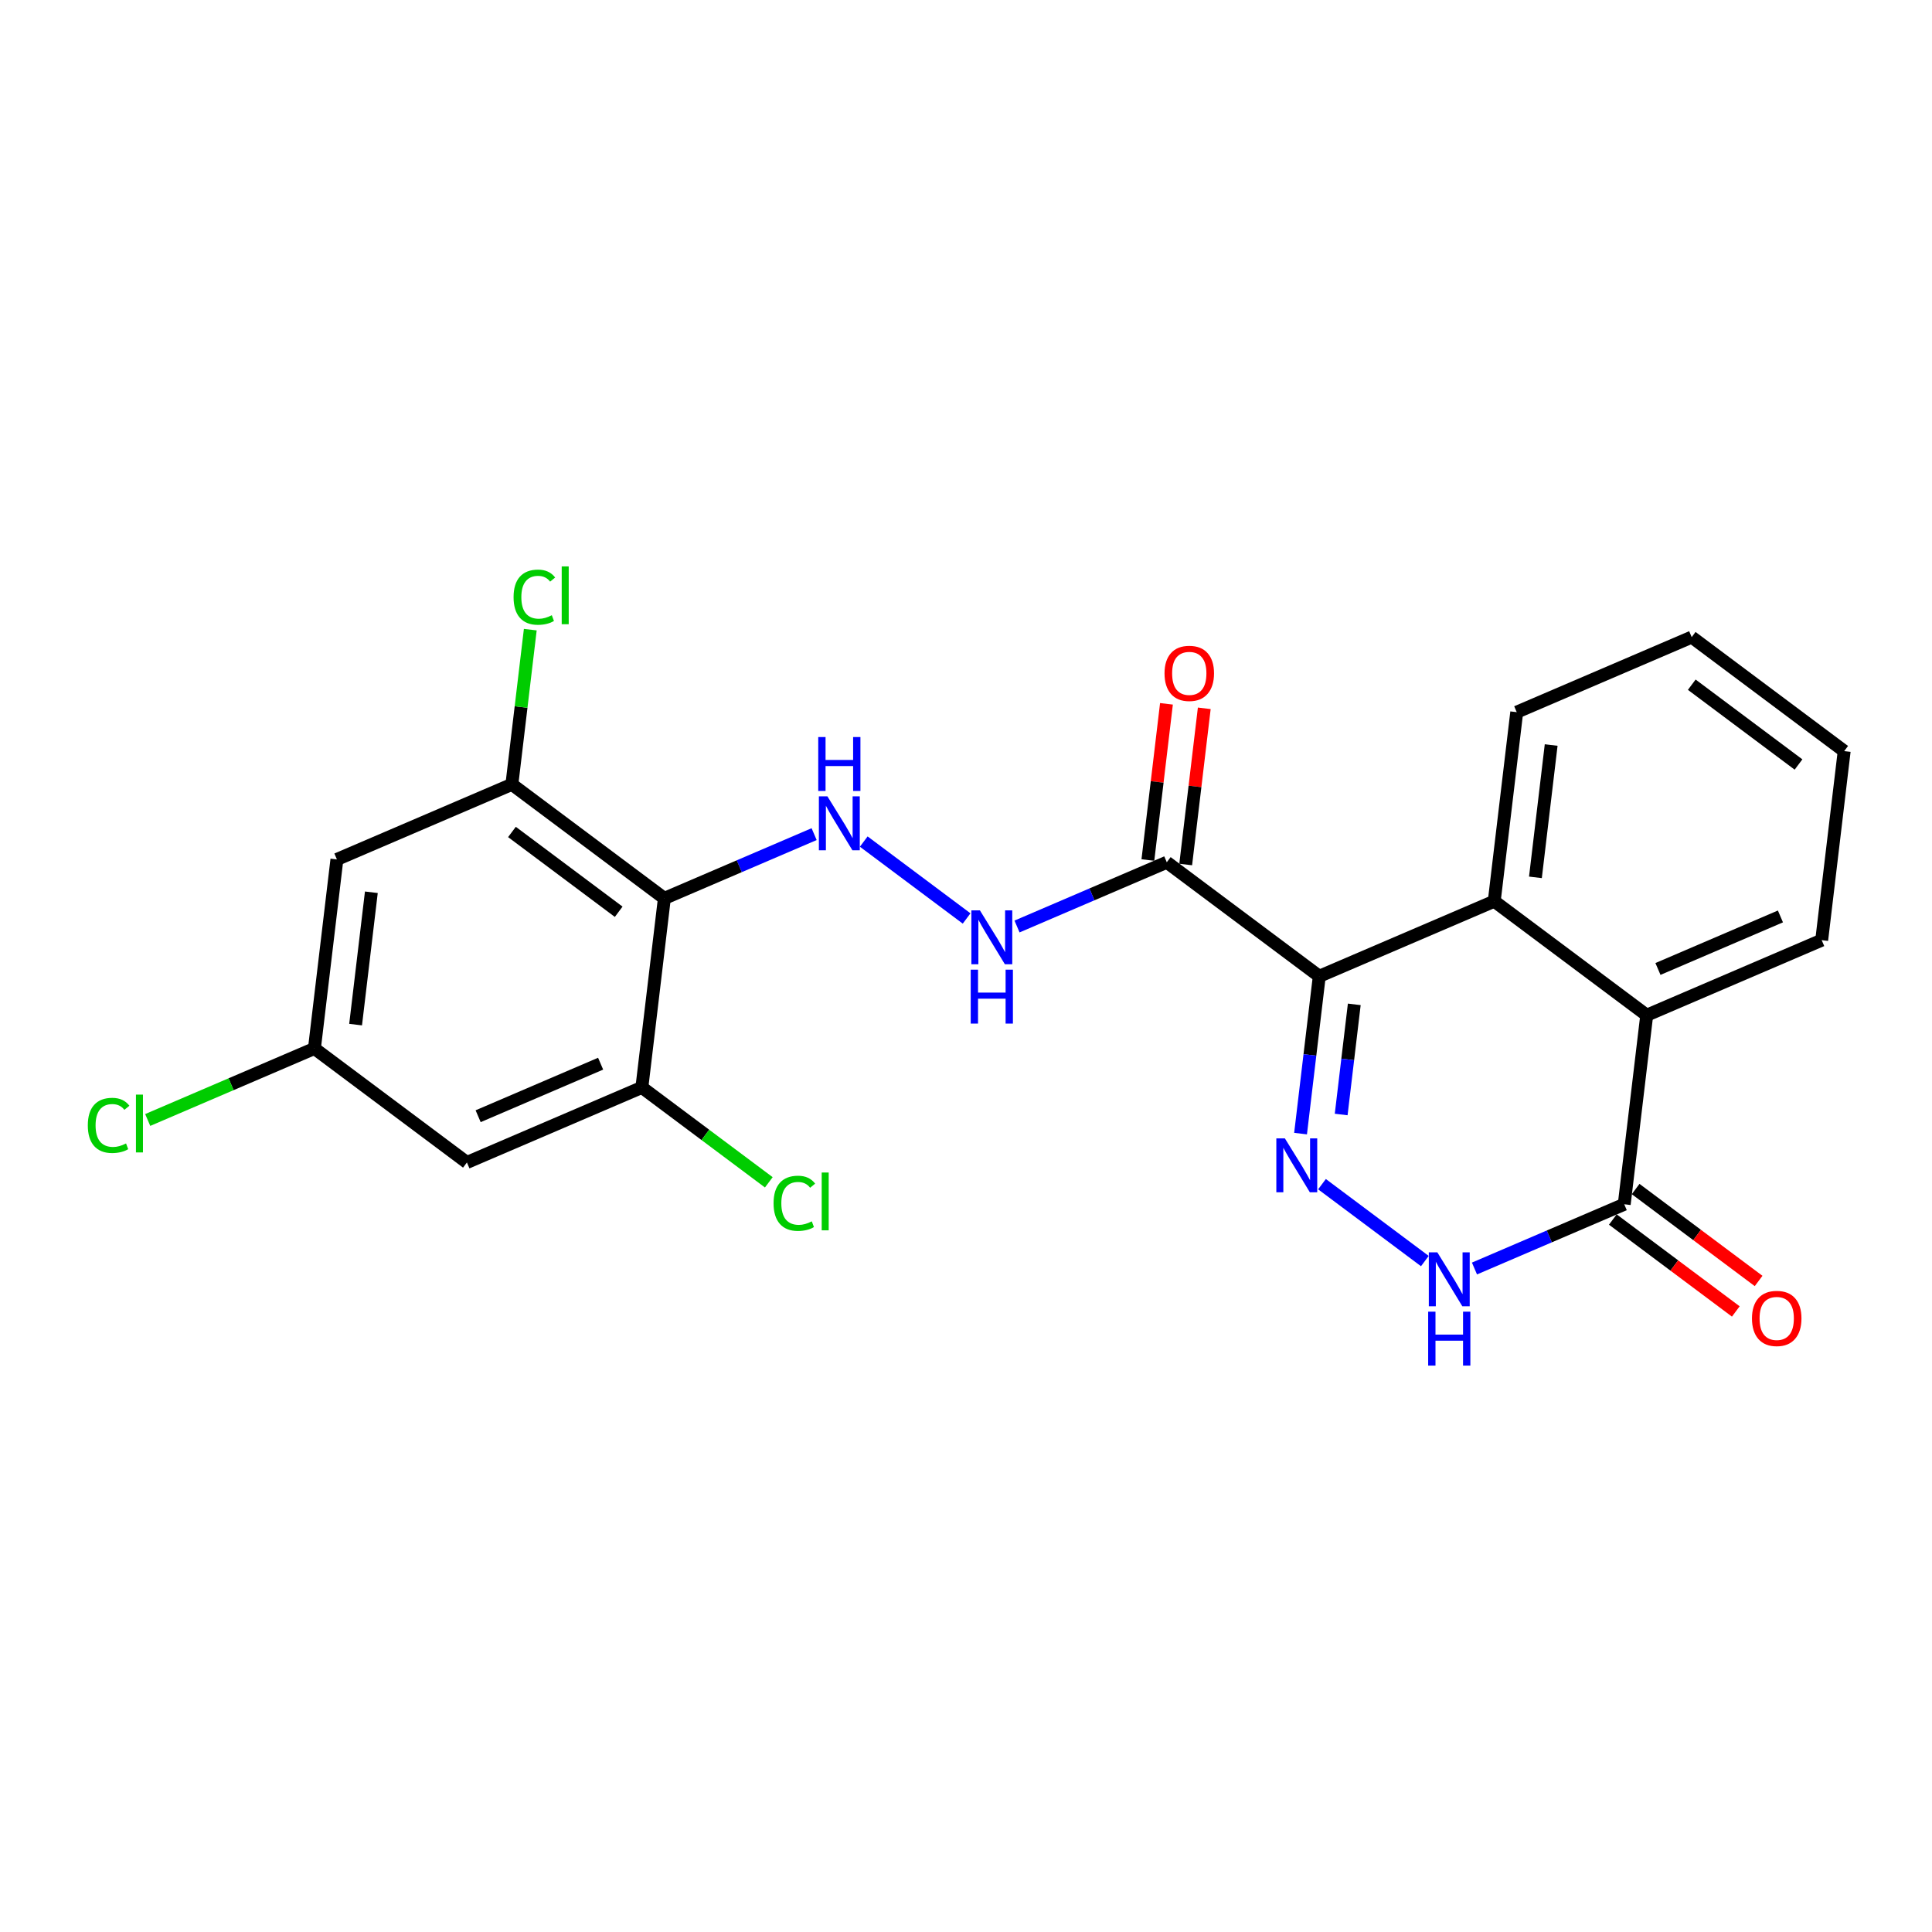 <?xml version='1.0' encoding='iso-8859-1'?>
<svg version='1.1' baseProfile='full'
              xmlns='http://www.w3.org/2000/svg'
                      xmlns:rdkit='http://www.rdkit.org/xml'
                      xmlns:xlink='http://www.w3.org/1999/xlink'
                  xml:space='preserve'
width='300px' height='300px' viewBox='0 0 300 300'>
<!-- END OF HEADER -->
<rect style='opacity:1.0;fill:#FFFFFF;stroke:none' width='300' height='300' x='0' y='0'> </rect>
<rect style='opacity:1.0;fill:#FFFFFF;stroke:none' width='300' height='300' x='0' y='0'> </rect>
<path class='bond-0 atom-0 atom-1' d='M 181.127,109.289 L 179.685,121.416' style='fill:none;fill-rule:evenodd;stroke:#FF0000;stroke-width:2.0px;stroke-linecap:butt;stroke-linejoin:miter;stroke-opacity:1' />
<path class='bond-0 atom-0 atom-1' d='M 179.685,121.416 L 178.243,133.543' style='fill:none;fill-rule:evenodd;stroke:#000000;stroke-width:2.0px;stroke-linecap:butt;stroke-linejoin:miter;stroke-opacity:1' />
<path class='bond-0 atom-0 atom-1' d='M 186.999,109.987 L 185.556,122.114' style='fill:none;fill-rule:evenodd;stroke:#FF0000;stroke-width:2.0px;stroke-linecap:butt;stroke-linejoin:miter;stroke-opacity:1' />
<path class='bond-0 atom-0 atom-1' d='M 185.556,122.114 L 184.114,134.241' style='fill:none;fill-rule:evenodd;stroke:#000000;stroke-width:2.0px;stroke-linecap:butt;stroke-linejoin:miter;stroke-opacity:1' />
<path class='bond-1 atom-1 atom-2' d='M 181.178,133.892 L 169.551,138.879' style='fill:none;fill-rule:evenodd;stroke:#000000;stroke-width:2.0px;stroke-linecap:butt;stroke-linejoin:miter;stroke-opacity:1' />
<path class='bond-1 atom-1 atom-2' d='M 169.551,138.879 L 157.923,143.867' style='fill:none;fill-rule:evenodd;stroke:#0000FF;stroke-width:2.0px;stroke-linecap:butt;stroke-linejoin:miter;stroke-opacity:1' />
<path class='bond-12 atom-1 atom-13' d='M 181.178,133.892 L 204.856,151.594' style='fill:none;fill-rule:evenodd;stroke:#000000;stroke-width:2.0px;stroke-linecap:butt;stroke-linejoin:miter;stroke-opacity:1' />
<path class='bond-2 atom-2 atom-3' d='M 150.095,142.62 L 134.123,130.679' style='fill:none;fill-rule:evenodd;stroke:#0000FF;stroke-width:2.0px;stroke-linecap:butt;stroke-linejoin:miter;stroke-opacity:1' />
<path class='bond-3 atom-3 atom-4' d='M 126.417,129.523 L 114.79,134.51' style='fill:none;fill-rule:evenodd;stroke:#0000FF;stroke-width:2.0px;stroke-linecap:butt;stroke-linejoin:miter;stroke-opacity:1' />
<path class='bond-3 atom-3 atom-4' d='M 114.79,134.51 L 103.162,139.498' style='fill:none;fill-rule:evenodd;stroke:#000000;stroke-width:2.0px;stroke-linecap:butt;stroke-linejoin:miter;stroke-opacity:1' />
<path class='bond-4 atom-4 atom-5' d='M 103.162,139.498 L 79.485,121.795' style='fill:none;fill-rule:evenodd;stroke:#000000;stroke-width:2.0px;stroke-linecap:butt;stroke-linejoin:miter;stroke-opacity:1' />
<path class='bond-4 atom-4 atom-5' d='M 96.07,141.578 L 79.496,129.186' style='fill:none;fill-rule:evenodd;stroke:#000000;stroke-width:2.0px;stroke-linecap:butt;stroke-linejoin:miter;stroke-opacity:1' />
<path class='bond-23 atom-11 atom-4' d='M 99.67,168.854 L 103.162,139.498' style='fill:none;fill-rule:evenodd;stroke:#000000;stroke-width:2.0px;stroke-linecap:butt;stroke-linejoin:miter;stroke-opacity:1' />
<path class='bond-5 atom-5 atom-6' d='M 79.485,121.795 L 80.913,109.784' style='fill:none;fill-rule:evenodd;stroke:#000000;stroke-width:2.0px;stroke-linecap:butt;stroke-linejoin:miter;stroke-opacity:1' />
<path class='bond-5 atom-5 atom-6' d='M 80.913,109.784 L 82.342,97.772' style='fill:none;fill-rule:evenodd;stroke:#00CC00;stroke-width:2.0px;stroke-linecap:butt;stroke-linejoin:miter;stroke-opacity:1' />
<path class='bond-6 atom-5 atom-7' d='M 79.485,121.795 L 52.315,133.45' style='fill:none;fill-rule:evenodd;stroke:#000000;stroke-width:2.0px;stroke-linecap:butt;stroke-linejoin:miter;stroke-opacity:1' />
<path class='bond-7 atom-7 atom-8' d='M 52.315,133.45 L 48.823,162.806' style='fill:none;fill-rule:evenodd;stroke:#000000;stroke-width:2.0px;stroke-linecap:butt;stroke-linejoin:miter;stroke-opacity:1' />
<path class='bond-7 atom-7 atom-8' d='M 57.663,138.551 L 55.218,159.101' style='fill:none;fill-rule:evenodd;stroke:#000000;stroke-width:2.0px;stroke-linecap:butt;stroke-linejoin:miter;stroke-opacity:1' />
<path class='bond-8 atom-8 atom-9' d='M 48.823,162.806 L 35.88,168.358' style='fill:none;fill-rule:evenodd;stroke:#000000;stroke-width:2.0px;stroke-linecap:butt;stroke-linejoin:miter;stroke-opacity:1' />
<path class='bond-8 atom-8 atom-9' d='M 35.88,168.358 L 22.937,173.91' style='fill:none;fill-rule:evenodd;stroke:#00CC00;stroke-width:2.0px;stroke-linecap:butt;stroke-linejoin:miter;stroke-opacity:1' />
<path class='bond-9 atom-8 atom-10' d='M 48.823,162.806 L 72.501,180.508' style='fill:none;fill-rule:evenodd;stroke:#000000;stroke-width:2.0px;stroke-linecap:butt;stroke-linejoin:miter;stroke-opacity:1' />
<path class='bond-10 atom-10 atom-11' d='M 72.501,180.508 L 99.67,168.854' style='fill:none;fill-rule:evenodd;stroke:#000000;stroke-width:2.0px;stroke-linecap:butt;stroke-linejoin:miter;stroke-opacity:1' />
<path class='bond-10 atom-10 atom-11' d='M 74.245,173.326 L 93.264,165.168' style='fill:none;fill-rule:evenodd;stroke:#000000;stroke-width:2.0px;stroke-linecap:butt;stroke-linejoin:miter;stroke-opacity:1' />
<path class='bond-11 atom-11 atom-12' d='M 99.67,168.854 L 109.525,176.222' style='fill:none;fill-rule:evenodd;stroke:#000000;stroke-width:2.0px;stroke-linecap:butt;stroke-linejoin:miter;stroke-opacity:1' />
<path class='bond-11 atom-11 atom-12' d='M 109.525,176.222 L 119.38,183.59' style='fill:none;fill-rule:evenodd;stroke:#00CC00;stroke-width:2.0px;stroke-linecap:butt;stroke-linejoin:miter;stroke-opacity:1' />
<path class='bond-13 atom-13 atom-14' d='M 204.856,151.594 L 203.403,163.81' style='fill:none;fill-rule:evenodd;stroke:#000000;stroke-width:2.0px;stroke-linecap:butt;stroke-linejoin:miter;stroke-opacity:1' />
<path class='bond-13 atom-13 atom-14' d='M 203.403,163.81 L 201.95,176.025' style='fill:none;fill-rule:evenodd;stroke:#0000FF;stroke-width:2.0px;stroke-linecap:butt;stroke-linejoin:miter;stroke-opacity:1' />
<path class='bond-13 atom-13 atom-14' d='M 210.291,155.957 L 209.274,164.508' style='fill:none;fill-rule:evenodd;stroke:#000000;stroke-width:2.0px;stroke-linecap:butt;stroke-linejoin:miter;stroke-opacity:1' />
<path class='bond-13 atom-13 atom-14' d='M 209.274,164.508 L 208.257,173.059' style='fill:none;fill-rule:evenodd;stroke:#0000FF;stroke-width:2.0px;stroke-linecap:butt;stroke-linejoin:miter;stroke-opacity:1' />
<path class='bond-24 atom-23 atom-13' d='M 232.025,139.94 L 204.856,151.594' style='fill:none;fill-rule:evenodd;stroke:#000000;stroke-width:2.0px;stroke-linecap:butt;stroke-linejoin:miter;stroke-opacity:1' />
<path class='bond-14 atom-14 atom-15' d='M 205.278,183.877 L 221.249,195.818' style='fill:none;fill-rule:evenodd;stroke:#0000FF;stroke-width:2.0px;stroke-linecap:butt;stroke-linejoin:miter;stroke-opacity:1' />
<path class='bond-15 atom-15 atom-16' d='M 228.955,196.974 L 240.583,191.986' style='fill:none;fill-rule:evenodd;stroke:#0000FF;stroke-width:2.0px;stroke-linecap:butt;stroke-linejoin:miter;stroke-opacity:1' />
<path class='bond-15 atom-15 atom-16' d='M 240.583,191.986 L 252.21,186.999' style='fill:none;fill-rule:evenodd;stroke:#000000;stroke-width:2.0px;stroke-linecap:butt;stroke-linejoin:miter;stroke-opacity:1' />
<path class='bond-16 atom-16 atom-17' d='M 250.44,189.367 L 259.988,196.505' style='fill:none;fill-rule:evenodd;stroke:#000000;stroke-width:2.0px;stroke-linecap:butt;stroke-linejoin:miter;stroke-opacity:1' />
<path class='bond-16 atom-16 atom-17' d='M 259.988,196.505 L 269.535,203.643' style='fill:none;fill-rule:evenodd;stroke:#FF0000;stroke-width:2.0px;stroke-linecap:butt;stroke-linejoin:miter;stroke-opacity:1' />
<path class='bond-16 atom-16 atom-17' d='M 253.981,184.631 L 263.528,191.769' style='fill:none;fill-rule:evenodd;stroke:#000000;stroke-width:2.0px;stroke-linecap:butt;stroke-linejoin:miter;stroke-opacity:1' />
<path class='bond-16 atom-16 atom-17' d='M 263.528,191.769 L 273.076,198.907' style='fill:none;fill-rule:evenodd;stroke:#FF0000;stroke-width:2.0px;stroke-linecap:butt;stroke-linejoin:miter;stroke-opacity:1' />
<path class='bond-17 atom-16 atom-18' d='M 252.21,186.999 L 255.702,157.642' style='fill:none;fill-rule:evenodd;stroke:#000000;stroke-width:2.0px;stroke-linecap:butt;stroke-linejoin:miter;stroke-opacity:1' />
<path class='bond-18 atom-18 atom-19' d='M 255.702,157.642 L 282.872,145.988' style='fill:none;fill-rule:evenodd;stroke:#000000;stroke-width:2.0px;stroke-linecap:butt;stroke-linejoin:miter;stroke-opacity:1' />
<path class='bond-18 atom-18 atom-19' d='M 257.447,150.46 L 276.465,142.303' style='fill:none;fill-rule:evenodd;stroke:#000000;stroke-width:2.0px;stroke-linecap:butt;stroke-linejoin:miter;stroke-opacity:1' />
<path class='bond-25 atom-23 atom-18' d='M 232.025,139.94 L 255.702,157.642' style='fill:none;fill-rule:evenodd;stroke:#000000;stroke-width:2.0px;stroke-linecap:butt;stroke-linejoin:miter;stroke-opacity:1' />
<path class='bond-19 atom-19 atom-20' d='M 282.872,145.988 L 286.364,116.632' style='fill:none;fill-rule:evenodd;stroke:#000000;stroke-width:2.0px;stroke-linecap:butt;stroke-linejoin:miter;stroke-opacity:1' />
<path class='bond-20 atom-20 atom-21' d='M 286.364,116.632 L 262.686,98.93' style='fill:none;fill-rule:evenodd;stroke:#000000;stroke-width:2.0px;stroke-linecap:butt;stroke-linejoin:miter;stroke-opacity:1' />
<path class='bond-20 atom-20 atom-21' d='M 279.272,118.712 L 262.697,106.32' style='fill:none;fill-rule:evenodd;stroke:#000000;stroke-width:2.0px;stroke-linecap:butt;stroke-linejoin:miter;stroke-opacity:1' />
<path class='bond-21 atom-21 atom-22' d='M 262.686,98.93 L 235.517,110.584' style='fill:none;fill-rule:evenodd;stroke:#000000;stroke-width:2.0px;stroke-linecap:butt;stroke-linejoin:miter;stroke-opacity:1' />
<path class='bond-22 atom-22 atom-23' d='M 235.517,110.584 L 232.025,139.94' style='fill:none;fill-rule:evenodd;stroke:#000000;stroke-width:2.0px;stroke-linecap:butt;stroke-linejoin:miter;stroke-opacity:1' />
<path class='bond-22 atom-22 atom-23' d='M 240.864,115.686 L 238.42,136.235' style='fill:none;fill-rule:evenodd;stroke:#000000;stroke-width:2.0px;stroke-linecap:butt;stroke-linejoin:miter;stroke-opacity:1' />
<path  class='atom-0' d='M 180.827 104.559
Q 180.827 102.549, 181.82 101.425
Q 182.813 100.302, 184.67 100.302
Q 186.527 100.302, 187.52 101.425
Q 188.513 102.549, 188.513 104.559
Q 188.513 106.593, 187.508 107.752
Q 186.503 108.899, 184.67 108.899
Q 182.825 108.899, 181.82 107.752
Q 180.827 106.605, 180.827 104.559
M 184.67 107.953
Q 185.947 107.953, 186.633 107.102
Q 187.331 106.238, 187.331 104.559
Q 187.331 102.915, 186.633 102.088
Q 185.947 101.248, 184.67 101.248
Q 183.393 101.248, 182.695 102.076
Q 182.009 102.904, 182.009 104.559
Q 182.009 106.25, 182.695 107.102
Q 183.393 107.953, 184.67 107.953
' fill='#FF0000'/>
<path  class='atom-2' d='M 152.158 141.36
L 154.902 145.794
Q 155.174 146.232, 155.611 147.024
Q 156.049 147.816, 156.072 147.864
L 156.072 141.36
L 157.184 141.36
L 157.184 149.732
L 156.037 149.732
L 153.092 144.884
Q 152.749 144.316, 152.383 143.666
Q 152.028 143.015, 151.922 142.814
L 151.922 149.732
L 150.834 149.732
L 150.834 141.36
L 152.158 141.36
' fill='#0000FF'/>
<path  class='atom-2' d='M 150.733 150.569
L 151.868 150.569
L 151.868 154.129
L 156.149 154.129
L 156.149 150.569
L 157.284 150.569
L 157.284 158.942
L 156.149 158.942
L 156.149 155.075
L 151.868 155.075
L 151.868 158.942
L 150.733 158.942
L 150.733 150.569
' fill='#0000FF'/>
<path  class='atom-3' d='M 128.481 123.658
L 131.224 128.092
Q 131.496 128.53, 131.934 129.322
Q 132.371 130.114, 132.395 130.161
L 132.395 123.658
L 133.506 123.658
L 133.506 132.03
L 132.359 132.03
L 129.415 127.181
Q 129.072 126.614, 128.705 125.963
Q 128.351 125.313, 128.244 125.112
L 128.244 132.03
L 127.156 132.03
L 127.156 123.658
L 128.481 123.658
' fill='#0000FF'/>
<path  class='atom-3' d='M 127.056 114.448
L 128.191 114.448
L 128.191 118.007
L 132.472 118.007
L 132.472 114.448
L 133.607 114.448
L 133.607 122.82
L 132.472 122.82
L 132.472 118.953
L 128.191 118.953
L 128.191 122.82
L 127.056 122.82
L 127.056 114.448
' fill='#0000FF'/>
<path  class='atom-6' d='M 79.748 92.729
Q 79.748 90.647, 80.718 89.56
Q 81.699 88.46, 83.556 88.46
Q 85.282 88.46, 86.205 89.678
L 85.424 90.316
Q 84.75 89.43, 83.556 89.43
Q 82.291 89.43, 81.617 90.281
Q 80.954 91.121, 80.954 92.729
Q 80.954 94.384, 81.64 95.236
Q 82.338 96.087, 83.686 96.087
Q 84.608 96.087, 85.684 95.531
L 86.016 96.418
Q 85.578 96.702, 84.916 96.868
Q 84.254 97.033, 83.52 97.033
Q 81.699 97.033, 80.718 95.922
Q 79.748 94.81, 79.748 92.729
' fill='#00CC00'/>
<path  class='atom-6' d='M 87.222 87.951
L 88.31 87.951
L 88.31 96.927
L 87.222 96.927
L 87.222 87.951
' fill='#00CC00'/>
<path  class='atom-9' d='M 13.636 174.75
Q 13.636 172.669, 14.606 171.581
Q 15.588 170.481, 17.444 170.481
Q 19.171 170.481, 20.093 171.699
L 19.312 172.337
Q 18.639 171.451, 17.444 171.451
Q 16.179 171.451, 15.505 172.302
Q 14.842 173.142, 14.842 174.75
Q 14.842 176.405, 15.528 177.257
Q 16.226 178.108, 17.574 178.108
Q 18.497 178.108, 19.573 177.552
L 19.904 178.439
Q 19.466 178.723, 18.804 178.889
Q 18.142 179.054, 17.409 179.054
Q 15.588 179.054, 14.606 177.943
Q 13.636 176.831, 13.636 174.75
' fill='#00CC00'/>
<path  class='atom-9' d='M 21.11 169.972
L 22.198 169.972
L 22.198 178.948
L 21.11 178.948
L 21.11 169.972
' fill='#00CC00'/>
<path  class='atom-12' d='M 120.119 186.846
Q 120.119 184.765, 121.089 183.677
Q 122.07 182.577, 123.927 182.577
Q 125.653 182.577, 126.576 183.795
L 125.795 184.434
Q 125.121 183.547, 123.927 183.547
Q 122.662 183.547, 121.988 184.398
Q 121.325 185.238, 121.325 186.846
Q 121.325 188.502, 122.011 189.353
Q 122.709 190.205, 124.057 190.205
Q 124.979 190.205, 126.056 189.649
L 126.387 190.536
Q 125.949 190.82, 125.287 190.985
Q 124.625 191.151, 123.891 191.151
Q 122.07 191.151, 121.089 190.039
Q 120.119 188.927, 120.119 186.846
' fill='#00CC00'/>
<path  class='atom-12' d='M 127.593 182.069
L 128.681 182.069
L 128.681 191.044
L 127.593 191.044
L 127.593 182.069
' fill='#00CC00'/>
<path  class='atom-14' d='M 199.513 176.764
L 202.256 181.199
Q 202.528 181.636, 202.966 182.429
Q 203.404 183.221, 203.427 183.268
L 203.427 176.764
L 204.539 176.764
L 204.539 185.137
L 203.392 185.137
L 200.447 180.288
Q 200.104 179.721, 199.738 179.07
Q 199.383 178.42, 199.276 178.219
L 199.276 185.137
L 198.189 185.137
L 198.189 176.764
L 199.513 176.764
' fill='#0000FF'/>
<path  class='atom-15' d='M 223.19 194.467
L 225.934 198.901
Q 226.206 199.339, 226.643 200.131
Q 227.081 200.923, 227.105 200.971
L 227.105 194.467
L 228.216 194.467
L 228.216 202.839
L 227.069 202.839
L 224.125 197.991
Q 223.782 197.423, 223.415 196.773
Q 223.06 196.122, 222.954 195.921
L 222.954 202.839
L 221.866 202.839
L 221.866 194.467
L 223.19 194.467
' fill='#0000FF'/>
<path  class='atom-15' d='M 221.765 203.676
L 222.901 203.676
L 222.901 207.236
L 227.181 207.236
L 227.181 203.676
L 228.317 203.676
L 228.317 212.049
L 227.181 212.049
L 227.181 208.182
L 222.901 208.182
L 222.901 212.049
L 221.765 212.049
L 221.765 203.676
' fill='#0000FF'/>
<path  class='atom-17' d='M 272.045 204.725
Q 272.045 202.714, 273.038 201.591
Q 274.031 200.468, 275.888 200.468
Q 277.744 200.468, 278.738 201.591
Q 279.731 202.714, 279.731 204.725
Q 279.731 206.759, 278.726 207.918
Q 277.721 209.065, 275.888 209.065
Q 274.043 209.065, 273.038 207.918
Q 272.045 206.771, 272.045 204.725
M 275.888 208.119
Q 277.165 208.119, 277.851 207.267
Q 278.549 206.404, 278.549 204.725
Q 278.549 203.081, 277.851 202.253
Q 277.165 201.414, 275.888 201.414
Q 274.611 201.414, 273.913 202.241
Q 273.227 203.069, 273.227 204.725
Q 273.227 206.416, 273.913 207.267
Q 274.611 208.119, 275.888 208.119
' fill='#FF0000'/>
</svg>
